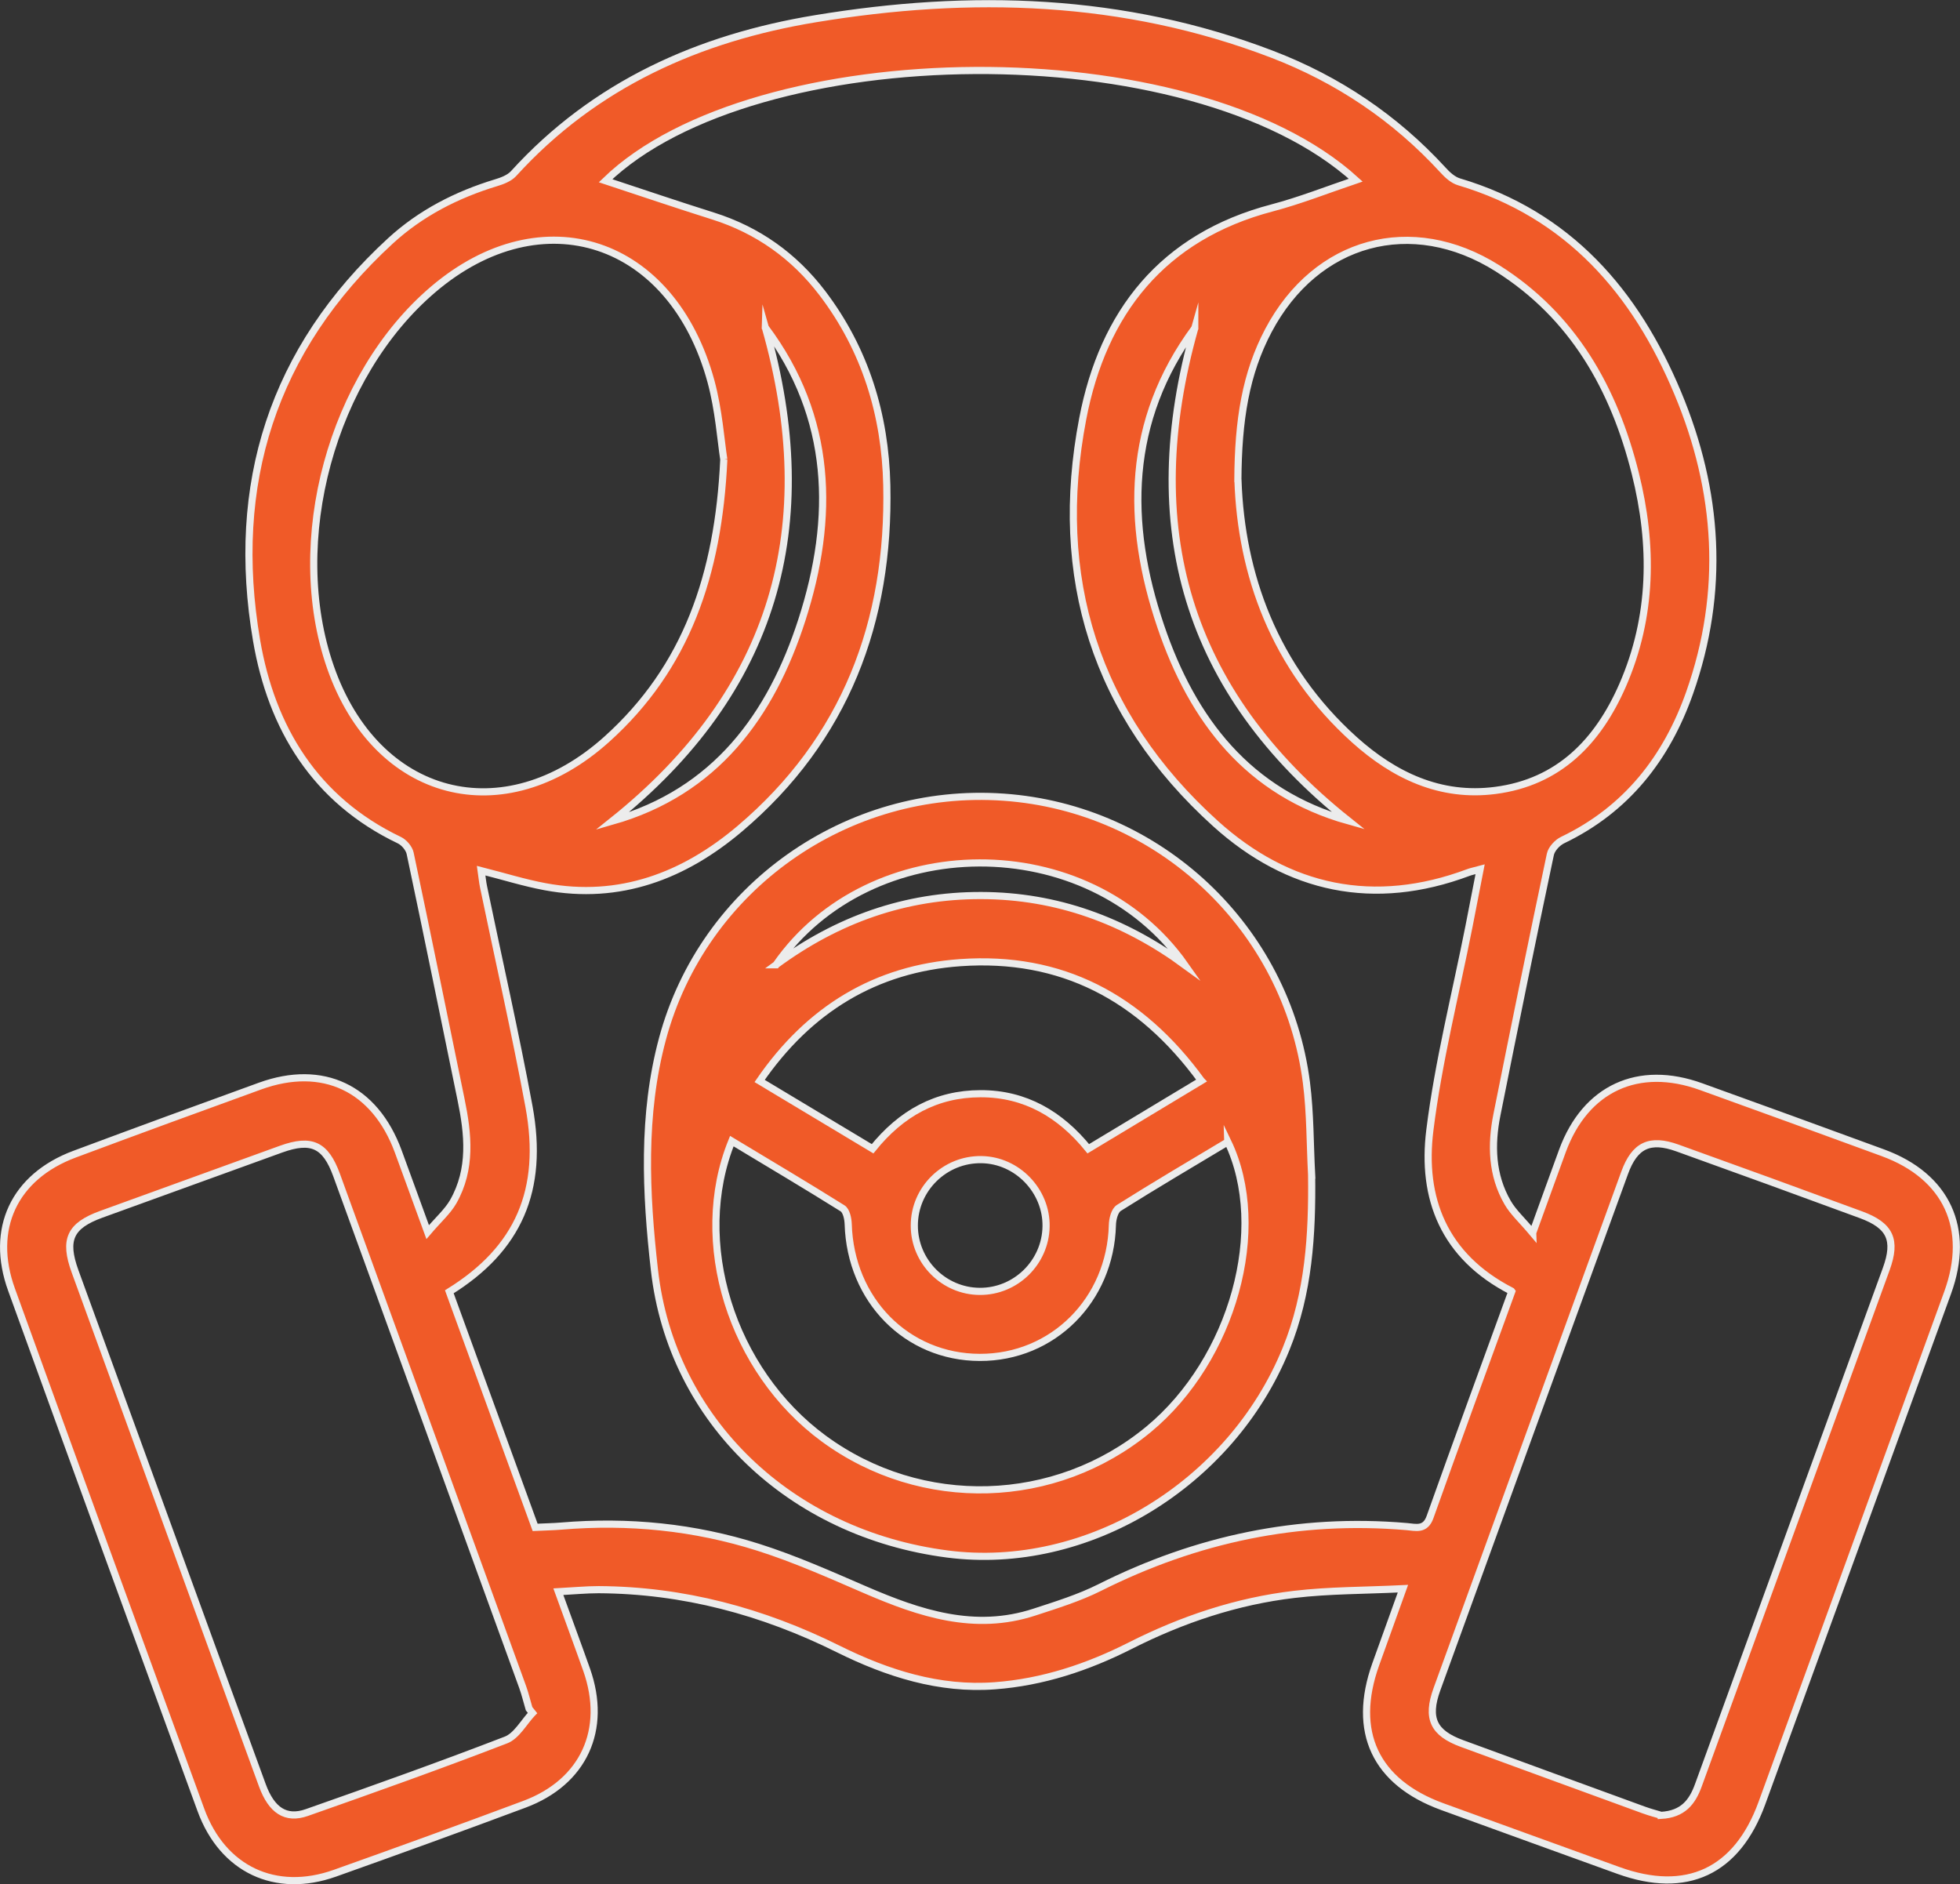 <?xml version="1.0" encoding="UTF-8"?><svg id="Capa_2" xmlns="http://www.w3.org/2000/svg" viewBox="0 0 200.09 192.35"><rect x="0" y="0" width="200.09" height="192.35" fill="#333333" stroke="none"/><defs><style>.cls-1{fill:#f05a28;stroke:#ececec;stroke-miterlimit:10;stroke-width:.73px;}</style></defs><g id="Layer_2"><path class="cls-1" d="M156.47,125.85c1.19-3.27,2.1-5.83,3.04-8.38,2.35-6.37,7.73-8.86,14.15-6.54,6.19,2.23,12.38,4.48,18.56,6.75,6.52,2.39,8.99,7.74,6.61,14.28-6.31,17.38-12.64,34.76-18.97,52.13-2.55,6.98-7.69,9.37-14.65,6.85-5.99-2.17-11.99-4.33-17.97-6.51-6.84-2.49-9.25-7.65-6.8-14.52.85-2.37,1.7-4.74,2.78-7.73-3.91.19-7.52.16-11.08.58-5.89.69-11.46,2.56-16.76,5.24-4.36,2.21-8.96,3.73-13.82,4.09-5.67.43-10.98-1.27-15.98-3.75-7.73-3.84-15.82-6.01-24.46-6.06-1.31,0-2.61.13-4.12.21,1.03,2.85,1.98,5.4,2.89,7.97,2.15,6.11-.3,11.47-6.36,13.73-6.43,2.4-12.88,4.74-19.35,7.04-6.06,2.15-11.45-.39-13.67-6.46-6.47-17.7-12.92-35.4-19.33-53.11-2.25-6.2.26-11.54,6.44-13.84,6.3-2.35,12.61-4.66,18.93-6.95,6.41-2.32,11.72.21,14.1,6.66.94,2.54,1.85,5.09,3.01,8.25,1.09-1.28,2.03-2.1,2.61-3.11,1.89-3.33,1.53-6.88.79-10.45-1.72-8.37-3.42-16.75-5.19-25.11-.11-.51-.62-1.11-1.1-1.34-8.62-4.12-13.05-11.46-14.58-20.4-2.71-15.9,1.62-29.71,13.66-40.77,3.08-2.83,6.76-4.72,10.78-5.94.64-.19,1.37-.47,1.8-.94,8.3-9.13,18.93-13.85,30.83-15.81,15.8-2.61,31.45-2.18,46.61,3.63,6.7,2.57,12.55,6.49,17.43,11.81.45.5,1.03,1.03,1.64,1.21,11.19,3.33,18.02,11.24,22.34,21.58,4.18,9.99,4.85,20.26,1.21,30.58-2.35,6.66-6.44,11.91-12.97,15.04-.54.26-1.13.9-1.25,1.46-1.87,8.84-3.68,17.7-5.45,26.56-.62,3.09-.54,6.18,1.09,8.99.56.97,1.44,1.76,2.56,3.09ZM154.3,131.8c-6.91-3.55-9.2-9.48-8.33-16.43.87-7,2.63-13.89,4-20.83.37-1.86.73-3.73,1.13-5.8-.67.18-.94.23-1.2.33-9.62,3.6-18.37,1.73-25.81-4.99-12.3-11.11-16.65-25.19-13.56-41.32,2.07-10.84,8.14-18.6,19.35-21.54,2.84-.75,5.59-1.84,8.52-2.83-16.76-15.25-61.4-14.62-76.58.06,3.7,1.22,7.32,2.45,10.97,3.6,4.56,1.44,8.27,4.08,11.16,7.87,4.4,5.79,6.42,12.44,6.58,19.61.3,13.93-4.22,25.93-15.01,35.07-5.67,4.8-12.25,7.34-19.86,5.92-2.15-.4-4.25-1.06-6.54-1.64.1.69.14,1.17.24,1.64,1.55,7.48,3.25,14.92,4.64,22.43,1.58,8.56-1.09,14.56-8.13,18.92,2.9,7.97,5.82,15.98,8.76,24.05.98-.05,1.82-.06,2.65-.13,6.86-.58,13.61.09,20.15,2.17,3.72,1.18,7.32,2.79,10.91,4.34,5.56,2.4,11.16,4.27,17.26,2.27,2.26-.74,4.56-1.45,6.67-2.51,9.89-4.96,20.29-7.17,31.34-6.22.93.08,1.89.4,2.38-.98,2.72-7.65,5.52-15.27,8.34-23.02ZM169.59,185.32c2.2-.13,3.16-1.33,3.79-3.07,6.38-17.57,12.79-35.13,19.18-52.7,1.08-2.97.41-4.44-2.57-5.54-6.24-2.3-12.49-4.57-18.75-6.82-2.81-1.01-4.36-.29-5.39,2.55-6.4,17.57-12.78,35.13-19.16,52.71-1.07,2.96-.36,4.47,2.57,5.54,6.18,2.27,12.36,4.52,18.54,6.78.65.24,1.33.41,1.79.55ZM54.36,174.87c-.12-.15-.23-.29-.35-.44-.22-.73-.39-1.48-.65-2.2-6.33-17.43-12.66-34.86-19-52.28-1.13-3.09-2.56-3.76-5.67-2.64-6.12,2.21-12.24,4.43-18.35,6.65-3.19,1.16-3.85,2.59-2.68,5.82,3.37,9.27,6.75,18.54,10.13,27.81,3,8.22,5.98,16.44,8.99,24.65.94,2.57,2.4,3.55,4.55,2.79,6.8-2.39,13.59-4.81,20.31-7.4,1.1-.42,1.82-1.81,2.71-2.75ZM126.38,49.06c.33,9.5,3.66,19.06,11.89,26.46,4.04,3.63,8.77,5.9,14.38,5.17,6.5-.84,10.49-5.01,12.99-10.72,3.07-7.02,3.13-14.33,1.3-21.65-2.16-8.63-6.33-16.05-14.07-20.93-8.77-5.52-18.51-2.83-23.37,6.33-2.32,4.38-3.1,9.12-3.13,15.33ZM73.89,46.91c-.3-1.92-.51-5.03-1.31-7.98-3.94-14.48-17.21-18.85-28.33-9.41-10.38,8.81-15,25.75-10.51,38.6,4.67,13.39,17.67,16.82,28.21,7.34,8.1-7.29,11.39-16.74,11.94-28.55ZM78.13,33.43c5.76,20.21,1.01,37.11-15.63,50.4,10.52-3,16.2-10.75,19.36-20.54,3.37-10.44,3.14-20.65-3.73-29.85ZM121.97,33.5c-6.95,9.45-7.08,19.82-3.47,30.45,3.24,9.55,8.94,16.99,19.16,19.85-16.63-13.24-21.4-30.1-15.69-50.3Z"/><path class="cls-1" d="M133.9,119.96c.07,6.07-.28,12.04-2.62,17.77-5.63,13.82-20.32,22.75-34.56,20.91-16.01-2.07-28.16-13.59-29.91-28.98-.89-7.85-1.27-15.84.82-23.61,4.15-15.45,18.85-25.8,34.83-24.67,15.89,1.12,28.89,13.33,30.91,29.15.4,3.12.36,6.29.53,9.43ZM125.34,116.57c-3.73,2.24-7.46,4.43-11.12,6.74-.43.27-.65,1.15-.66,1.75-.2,7.65-6.07,13.53-13.54,13.51-7.46-.02-13.2-5.86-13.43-13.62-.02-.55-.19-1.36-.58-1.6-3.72-2.33-7.5-4.57-11.3-6.86-4.18,10.29-.04,23.45,9.39,30.37,9.97,7.32,23.65,6.92,33.17-.96,8.58-7.11,12.32-20.5,8.07-29.35ZM122.63,110.31c-6.23-8.55-14.33-12.76-24.58-12.04-8.65.61-15.45,4.74-20.5,12.08,3.99,2.39,7.75,4.65,11.53,6.92,2.93-3.64,6.52-5.61,11.02-5.62,4.58-.01,8.16,2.12,11,5.62,3.88-2.34,7.58-4.57,11.54-6.95ZM100.02,131.83c3.67.02,6.71-2.95,6.77-6.63.06-3.64-2.94-6.76-6.58-6.82-3.76-.07-6.88,2.99-6.87,6.74,0,3.67,3.01,6.69,6.68,6.71ZM79.22,98.49c6.26-4.61,13.19-7.09,20.96-7.07,7.71.02,14.59,2.56,20.79,7.1-9.89-14.04-32.21-13.76-41.74-.03Z"/></g></svg>